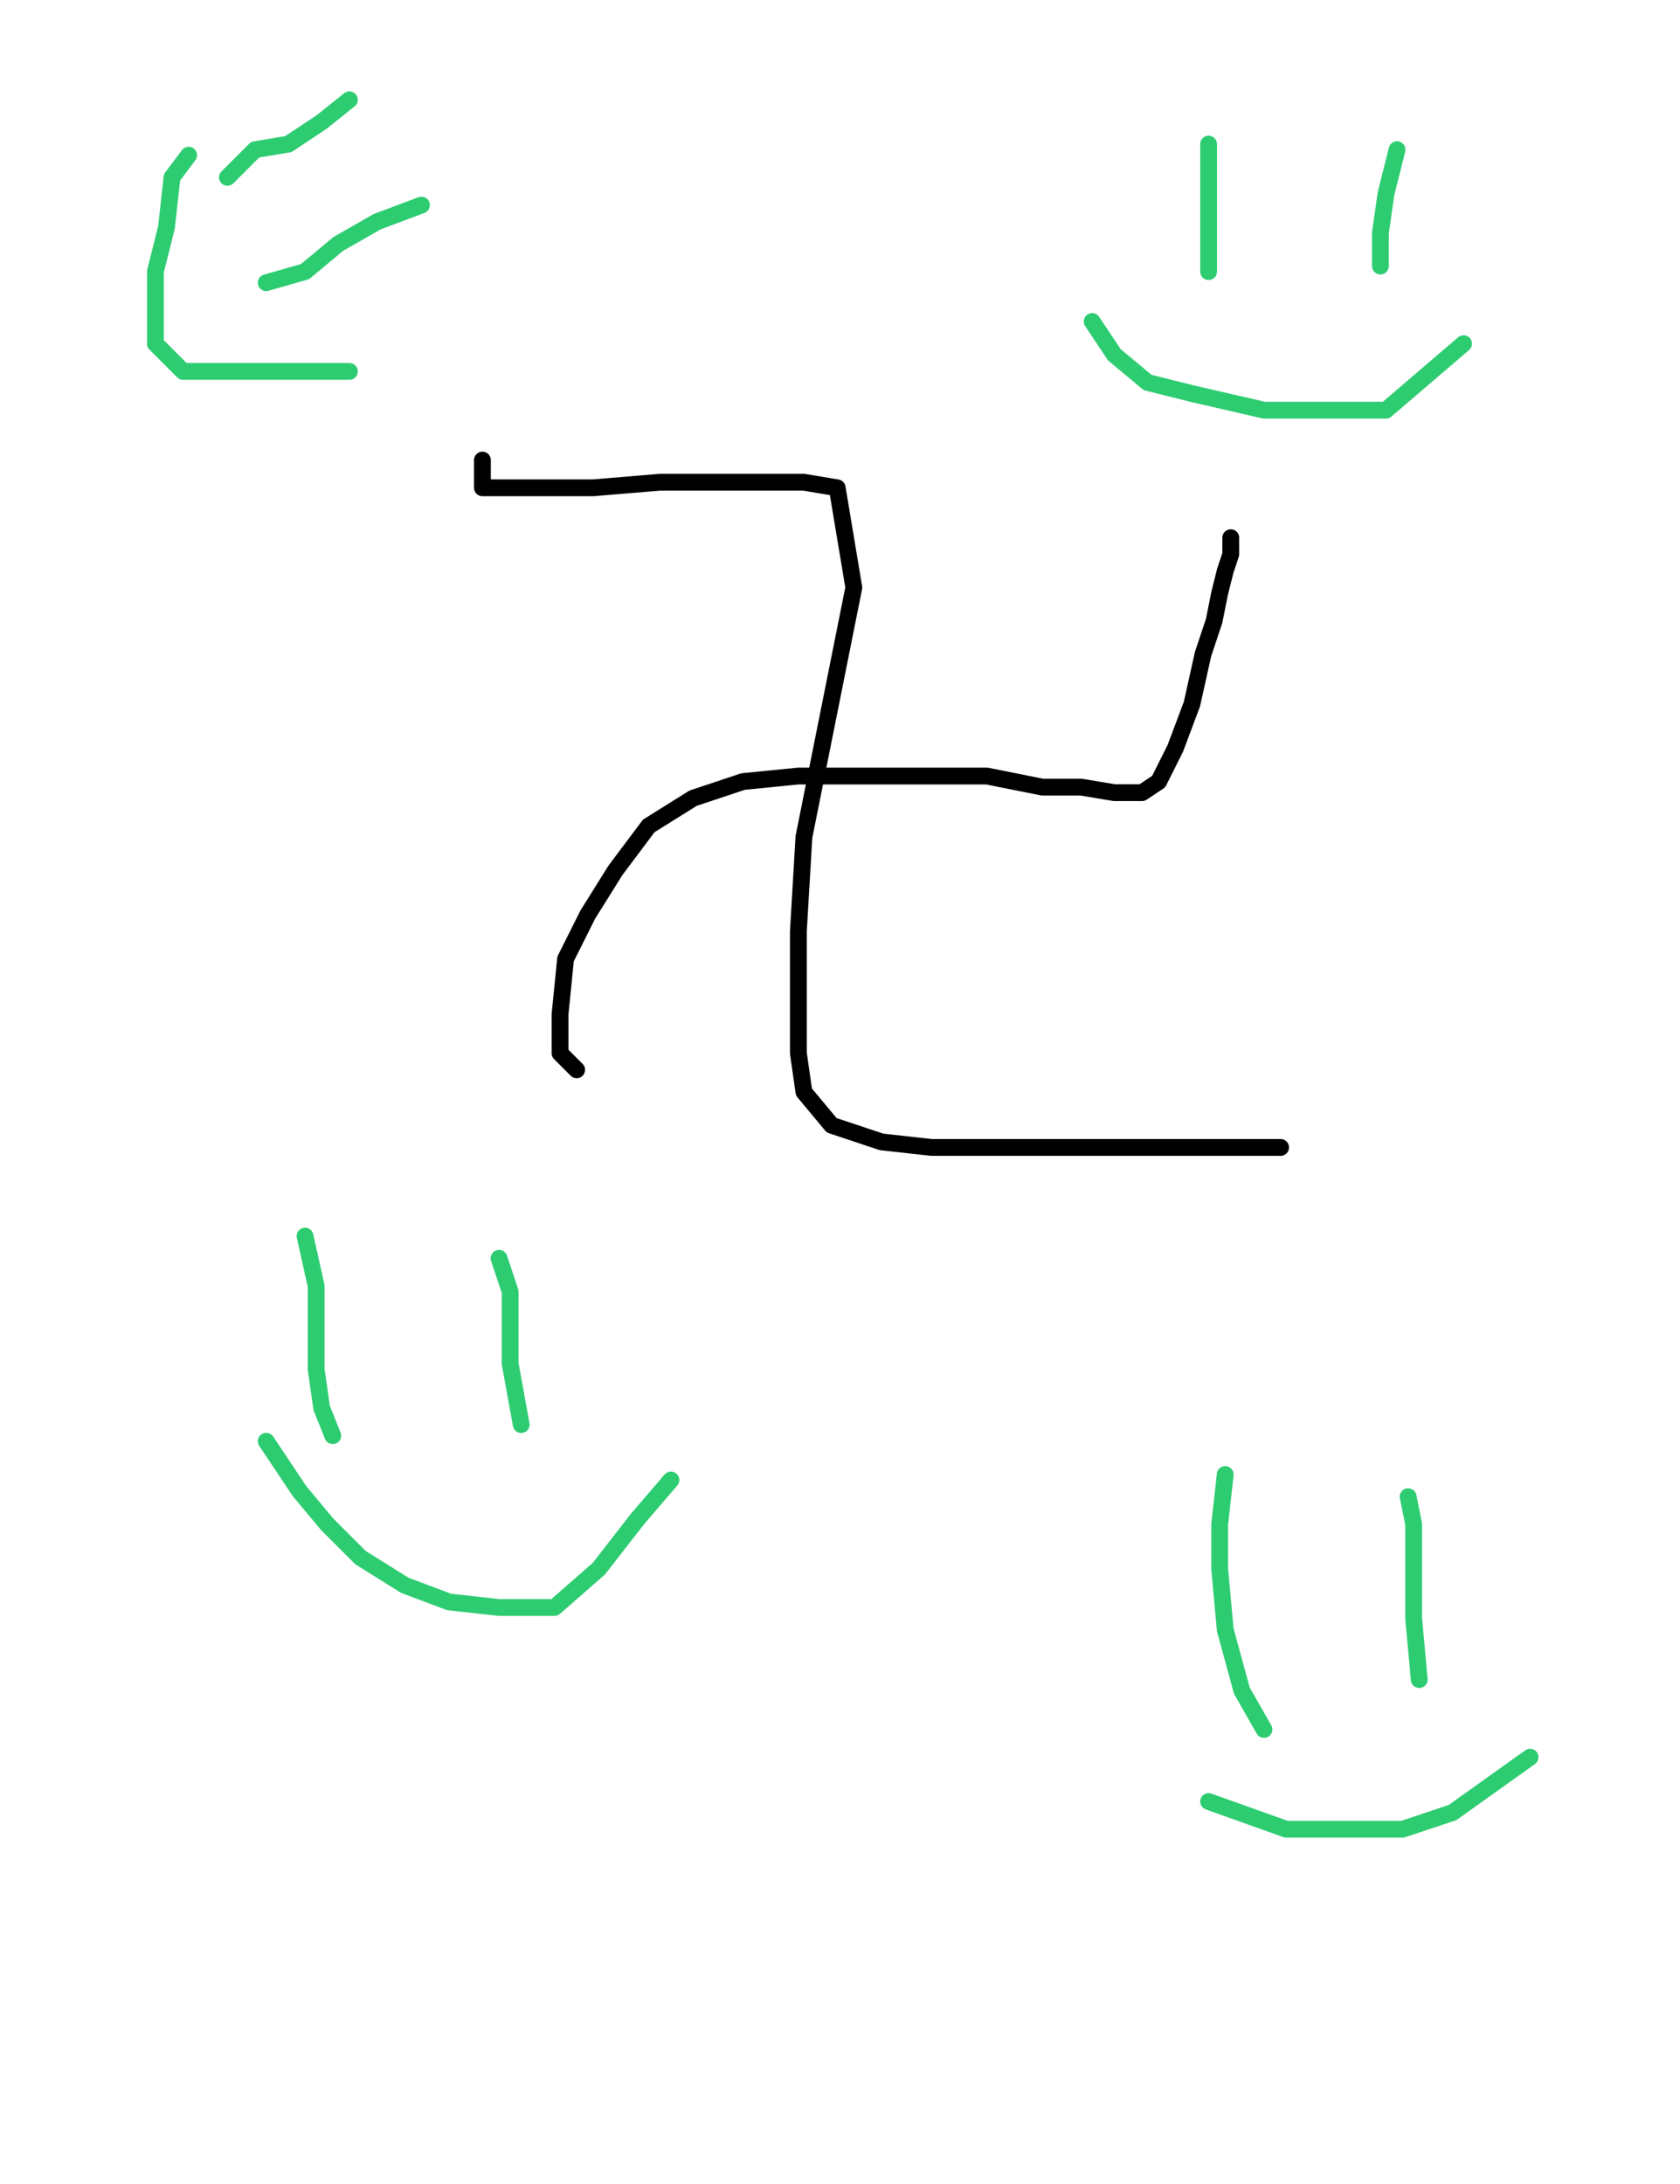 <?xml version="1.0" encoding="utf-8" ?>
<svg baseProfile="full" height="520" version="1.1" width="400" xmlns="http://www.w3.org/2000/svg" xmlns:ev="http://www.w3.org/2001/xml-events" xmlns:xlink="http://www.w3.org/1999/xlink"><defs><style type="text/css"><![CDATA[.path {fill: none; stroke-linejoin: round; stroke-linecap: round;}]]></style></defs><path class="path" d="M 114.86 109.54 L 114.86 116.14 L 126.74 116.14 L 141.26 116.14 L 157.1 114.82 L 172.93 114.82 L 183.49 114.82 L 191.41 114.82 L 199.33 116.14 L 203.29 139.9 L 191.41 199.29 L 190.09 221.73 L 190.09 237.56 L 190.09 250.76 L 191.41 260 L 198.01 267.92 L 209.89 271.88 L 221.77 273.2 L 234.97 273.2 L 252.12 273.2 L 264 273.2 L 277.2 273.2 L 285.12 273.2 L 293.04 273.2 L 299.64 273.2 L 303.59 273.2 L 304.91 273.2" stroke="#000000" stroke-width="4" /><path class="path" d="M 137.3 254.72 L 133.34 250.76 L 133.34 241.52 L 134.66 228.32 L 139.94 217.77 L 146.54 207.21 L 154.46 196.65 L 165.02 190.05 L 176.89 186.09 L 190.09 184.77 L 207.25 184.77 L 221.77 184.77 L 234.97 184.77 L 248.16 187.41 L 257.4 187.41 L 265.32 188.73 L 271.92 188.73 L 275.88 186.09 L 279.84 178.17 L 283.8 167.61 L 286.44 155.74 L 289.08 147.82 L 290.4 141.22 L 291.72 135.94 L 293.04 131.98 L 293.04 129.34 L 293.04 128.02" stroke="#000000" stroke-width="4" /><path class="path" d="M 73.95 337.87" stroke="#2ecc71" stroke-width="4" /><path class="path" d="M 157.1 328.63" stroke="#2ecc71" stroke-width="4" /><path class="path" d="M 72.63 294.31 L 75.27 306.19 L 75.27 316.75 L 75.27 325.99 L 76.59 335.23 L 79.23 341.83" stroke="#2ecc71" stroke-width="4" /><path class="path" d="M 118.82 299.59 L 121.46 307.51 L 121.46 315.43 L 121.46 324.67 L 124.1 339.19" stroke="#2ecc71" stroke-width="4" /><path class="path" d="M 63.39 343.15 L 71.31 355.03 L 77.91 362.94 L 85.83 370.86 L 96.39 377.46 L 106.94 381.42 L 118.82 382.74 L 132.02 382.74 L 142.58 373.5 L 151.82 361.62 L 159.74 352.39" stroke="#2ecc71" stroke-width="4" /><path class="path" d="M 287.76 34.31 L 287.76 40.91 L 287.76 47.51 L 287.76 55.43 L 287.76 64.67" stroke="#2ecc71" stroke-width="4" /><path class="path" d="M 332.63 35.63 L 329.99 46.19 L 328.67 55.43 L 328.67 63.35" stroke="#2ecc71" stroke-width="4" /><path class="path" d="M 260.04 76.55 L 265.32 84.47 L 273.24 91.07 L 283.8 93.71 L 300.95 97.66 L 312.83 97.66 L 329.99 97.66 L 348.47 81.83" stroke="#2ecc71" stroke-width="4" /><path class="path" d="M 54.15 42.23 L 60.75 35.63 L 68.67 34.31 L 76.59 29.04 L 83.19 23.76" stroke="#2ecc71" stroke-width="4" /><path class="path" d="M 63.39 67.31 L 72.63 64.67 L 80.55 58.07 L 89.79 52.79 L 100.35 48.83" stroke="#2ecc71" stroke-width="4" /><path class="path" d="M 44.91 36.95 L 40.95 42.23 L 39.64 54.11 L 37 64.67 L 37 73.91 L 37 81.83 L 43.59 88.43 L 59.43 88.43 L 83.19 88.43" stroke="#2ecc71" stroke-width="4" /><path class="path" d="M 291.72 351.07 L 290.4 362.94 L 290.4 373.5 L 291.72 388.02 L 295.68 402.54 L 300.95 411.78" stroke="#2ecc71" stroke-width="4" /><path class="path" d="M 335.27 356.35 L 336.59 362.94 L 336.59 373.5 L 336.59 385.38 L 337.91 399.9" stroke="#2ecc71" stroke-width="4" /><path class="path" d="M 287.76 428.93 L 306.23 435.53 L 314.15 435.53 L 323.39 435.53 L 333.95 435.53 L 345.83 431.57 L 364.31 418.38" stroke="#2ecc71" stroke-width="4" /></svg>